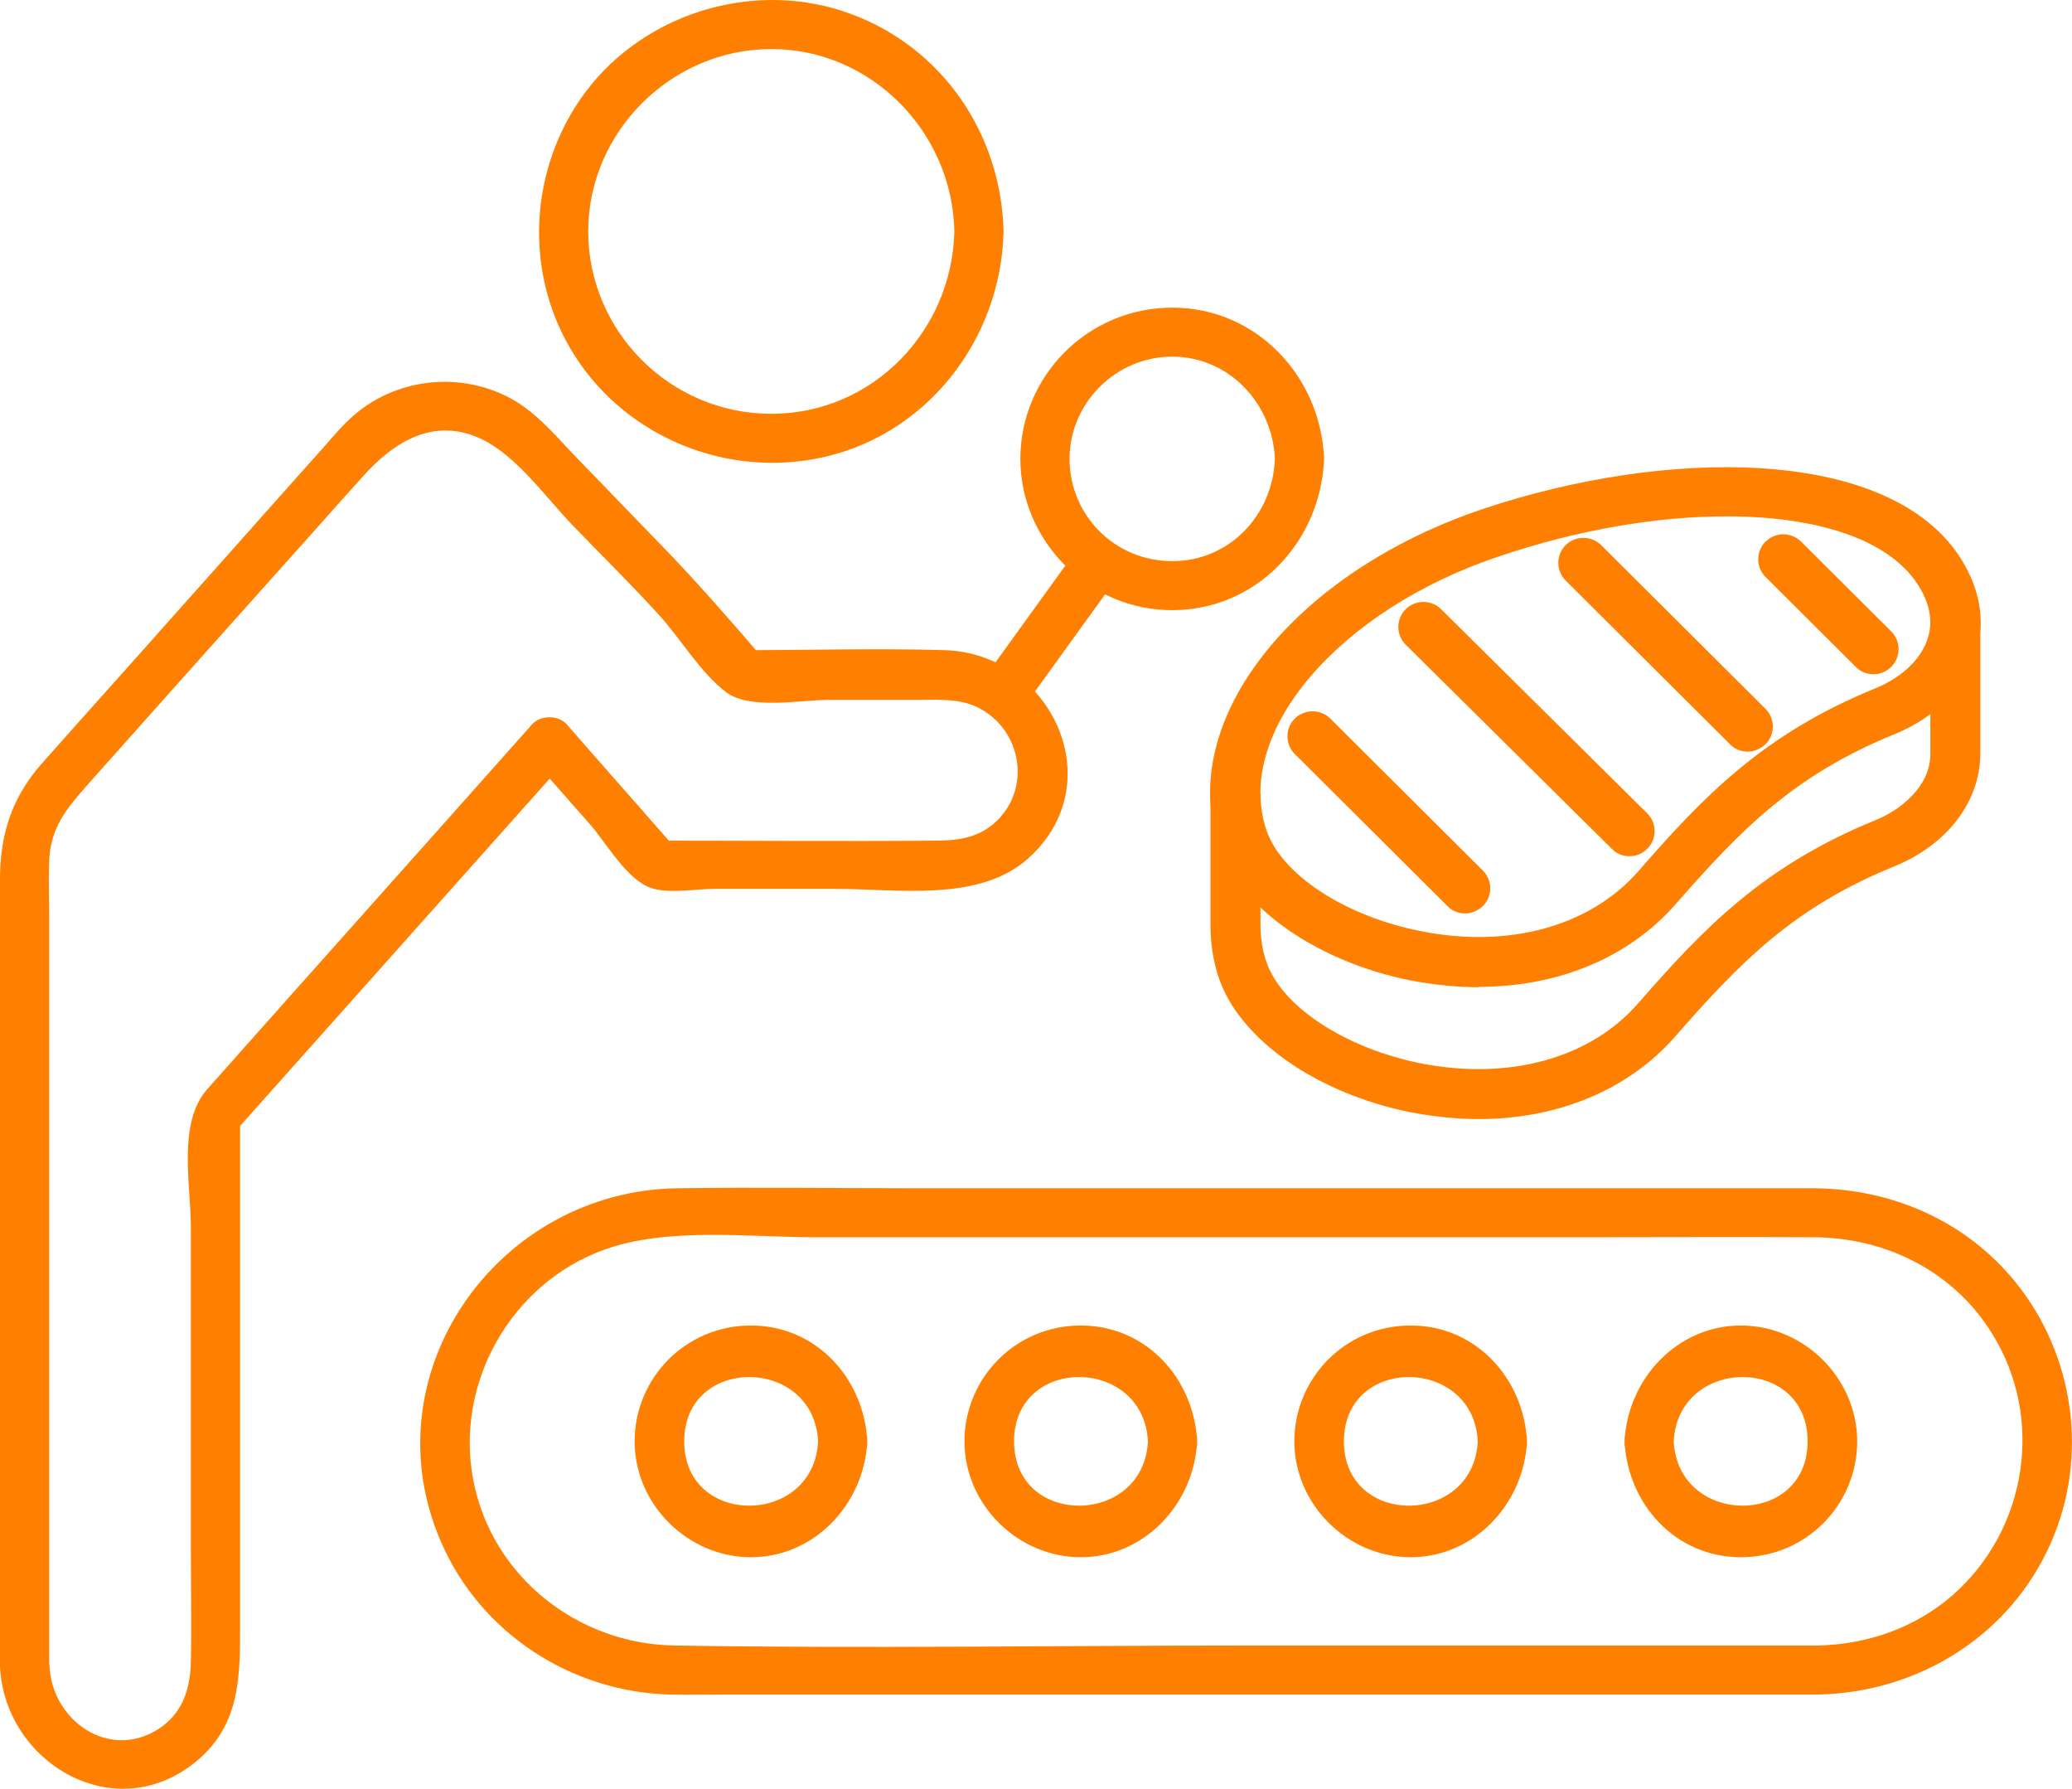 <svg width="73" height="63" viewBox="0 0 73 63" fill="none" xmlns="http://www.w3.org/2000/svg">
<g clip-path="url(#clip0_2464_32344)">
<path d="M0 58.7C0.165 62.124 4.098 64.411 6.945 62.014C8.485 60.727 8.458 58.988 8.458 57.194V39.321C8.375 39.526 8.293 39.731 8.21 39.937C12.13 35.541 16.063 31.131 19.983 26.734H18.759C19.447 27.515 20.134 28.296 20.822 29.076C21.358 29.693 22.114 31.021 22.953 31.281C23.586 31.487 24.508 31.309 25.154 31.309H29.486C31.59 31.309 34.423 31.774 36.156 30.295C39.209 27.679 37.091 23.023 33.282 22.9C30.93 22.831 28.578 22.9 26.227 22.9C26.433 22.982 26.639 23.064 26.846 23.146C25.69 21.804 24.535 20.476 23.297 19.202C22.307 18.188 21.331 17.161 20.34 16.148C19.666 15.449 19.006 14.641 18.168 14.134C16.476 13.121 14.289 13.244 12.721 14.422C12.185 14.819 11.772 15.34 11.332 15.833C9.627 17.736 7.935 19.654 6.23 21.557C4.676 23.311 3.108 25.05 1.554 26.803C0.44 28.022 0 29.35 0 30.953V58.686C0 59.796 1.733 59.796 1.733 58.686V32.377C1.733 31.692 1.705 31.007 1.733 30.323C1.774 29.172 2.338 28.487 3.039 27.693C5.309 25.146 7.578 22.598 9.861 20.051C10.837 18.969 11.8 17.873 12.776 16.791C13.863 15.572 15.293 14.655 16.985 15.476C18.209 16.066 19.24 17.531 20.162 18.49C21.166 19.53 22.211 20.558 23.187 21.626C23.971 22.475 24.659 23.68 25.58 24.379C26.405 25.009 28.193 24.653 29.17 24.653H32.237C32.965 24.653 33.736 24.584 34.41 24.899C36.019 25.666 36.376 27.83 35.015 29.008C34.41 29.528 33.694 29.61 32.952 29.61C29.692 29.638 26.419 29.61 23.16 29.61C23.366 29.693 23.572 29.775 23.779 29.857C22.513 28.405 21.234 26.967 19.969 25.515C19.666 25.173 19.034 25.187 18.745 25.515C14.936 29.802 11.112 34.075 7.303 38.362C6.244 39.553 6.725 41.745 6.725 43.224V54.523C6.725 55.851 6.753 57.18 6.725 58.508C6.711 59.453 6.45 60.33 5.597 60.891C3.851 62.028 1.843 60.604 1.747 58.714C1.692 57.604 -0.041 57.604 0.014 58.714L0 58.7Z" fill="#FF7F00"/>
<path d="M33.624 8.151C33.542 11.657 30.75 14.575 27.174 14.575C23.599 14.575 20.724 11.657 20.724 8.151C20.724 4.645 23.654 1.728 27.174 1.728C30.695 1.728 33.556 4.645 33.624 8.151C33.652 9.261 35.385 9.261 35.357 8.151C35.275 4.727 33.212 1.673 29.953 0.482C26.748 -0.696 23.007 0.345 20.848 2.961C18.703 5.577 18.373 9.343 20.092 12.274C21.838 15.246 25.332 16.793 28.715 16.163C32.579 15.451 35.275 12 35.357 8.151C35.385 7.042 33.652 7.042 33.624 8.151Z" fill="#FF7F00"/>
<path d="M44.916 16.163C44.847 18.122 43.334 19.765 41.299 19.765C39.264 19.765 37.682 18.136 37.682 16.163C37.682 14.191 39.319 12.562 41.299 12.562C43.279 12.562 44.834 14.191 44.916 16.163C44.957 17.273 46.69 17.273 46.649 16.163C46.539 13.274 44.283 10.836 41.299 10.836C38.315 10.836 35.949 13.26 35.949 16.163C35.949 19.067 38.383 21.505 41.299 21.491C44.283 21.491 46.539 19.067 46.649 16.163C46.69 15.054 44.957 15.054 44.916 16.163Z" fill="#FF7F00"/>
<path d="M37.943 19.355C36.829 20.902 35.715 22.436 34.601 23.984C33.941 24.888 35.453 25.75 36.1 24.86C37.214 23.313 38.328 21.779 39.442 20.231C40.102 19.327 38.589 18.464 37.943 19.355Z" fill="#FF7F00"/>
<path d="M64.059 57.96H44.035C37.282 57.96 30.516 58.07 23.763 57.96C20.353 57.906 17.341 55.536 16.681 52.167C16.007 48.743 17.987 45.21 21.288 44.018C23.516 43.21 26.39 43.58 28.715 43.58H56.11C58.709 43.58 61.309 43.566 63.908 43.58C66.452 43.593 68.832 44.785 70.179 46.963C72.036 49.935 71.431 53.852 68.818 56.166C67.497 57.33 65.806 57.919 64.059 57.96C62.945 57.988 62.945 59.713 64.059 59.686C67.594 59.617 70.826 57.604 72.256 54.345C73.59 51.318 73.095 47.73 71.004 45.155C69.258 43.005 66.672 41.882 63.935 41.854C63 41.854 62.051 41.854 61.116 41.854H32.496C29.622 41.854 26.748 41.813 23.873 41.854C17.52 41.936 12.94 48.401 15.553 54.345C16.942 57.522 20.119 59.59 23.585 59.686C24.272 59.7 24.974 59.686 25.661 59.686H64.059C65.173 59.686 65.173 57.96 64.059 57.96Z" fill="#FF7F00"/>
<path d="M52.065 50.769C51.914 53.768 47.348 53.809 47.348 50.769C47.348 47.728 51.914 47.77 52.065 50.769C52.12 51.878 53.853 51.878 53.798 50.769C53.688 48.564 52.01 46.688 49.7 46.688C47.389 46.688 45.602 48.55 45.602 50.769C45.602 52.987 47.472 54.85 49.7 54.85C51.928 54.85 53.688 52.987 53.798 50.769C53.853 49.66 52.12 49.66 52.065 50.769Z" fill="#FF7F00"/>
<path d="M40.444 50.769C40.293 53.768 35.727 53.809 35.727 50.769C35.727 47.728 40.293 47.77 40.444 50.769C40.499 51.878 42.232 51.878 42.177 50.769C42.067 48.564 40.389 46.688 38.079 46.688C35.768 46.688 33.98 48.55 33.98 50.769C33.98 52.987 35.851 54.85 38.079 54.85C40.307 54.85 42.067 52.987 42.177 50.769C42.232 49.66 40.499 49.66 40.444 50.769Z" fill="#FF7F00"/>
<path d="M28.823 50.769C28.672 53.768 24.106 53.809 24.106 50.769C24.106 47.728 28.672 47.77 28.823 50.769C28.878 51.878 30.611 51.878 30.556 50.769C30.446 48.564 28.768 46.688 26.458 46.688C24.147 46.688 22.359 48.55 22.359 50.769C22.359 52.987 24.23 54.85 26.458 54.85C28.686 54.85 30.446 52.987 30.556 50.769C30.611 49.66 28.878 49.66 28.823 50.769Z" fill="#FF7F00"/>
<path d="M57.236 50.769C57.346 52.974 59.023 54.85 61.334 54.85C63.645 54.85 65.432 52.987 65.432 50.769C65.432 48.55 63.562 46.688 61.334 46.688C59.106 46.688 57.346 48.55 57.236 50.769C57.181 51.878 58.913 51.878 58.968 50.769C59.12 47.77 63.686 47.728 63.686 50.769C63.686 53.809 59.12 53.768 58.968 50.769C58.913 49.66 57.181 49.66 57.236 50.769Z" fill="#FF7F00"/>
<path d="M52.109 34.773C51.339 34.773 50.541 34.69 49.73 34.54C46.401 33.882 43.665 31.965 42.936 29.787C41.45 25.377 45.563 20.159 52.288 17.913C58.614 15.804 66.384 15.694 68.997 19.543C69.946 20.954 69.864 22.186 69.63 22.967C69.259 24.199 68.172 25.281 66.756 25.857C63.18 27.308 61.31 29.253 59.04 31.842C57.39 33.732 54.901 34.759 52.109 34.759V34.773ZM60.828 18.187C58.435 18.187 55.657 18.639 52.852 19.584C47.158 21.474 43.472 25.802 44.614 29.226C45.136 30.801 47.392 32.28 50.074 32.8C53.168 33.417 56.015 32.622 57.706 30.705C60.044 28.02 62.148 25.843 66.082 24.241C67.017 23.857 67.705 23.2 67.925 22.46C68.117 21.858 67.98 21.2 67.526 20.529C66.481 18.981 63.991 18.187 60.828 18.187Z" fill="#FF7F00"/>
<path d="M52.11 39.417C51.34 39.417 50.543 39.334 49.731 39.184C46.403 38.526 43.666 36.609 42.937 34.431C42.745 33.856 42.648 33.24 42.648 32.61V27.967H44.409V32.61C44.409 33.048 44.478 33.473 44.615 33.87C45.138 35.445 47.393 36.924 50.075 37.458C53.169 38.061 56.016 37.28 57.708 35.349C60.046 32.665 62.15 30.487 66.083 28.885C66.963 28.529 67.995 27.707 68.009 26.584V21.955C68.009 21.462 68.407 21.078 68.889 21.078C69.37 21.078 69.769 21.475 69.769 21.955V26.598C69.742 28.268 68.586 29.761 66.743 30.514C63.168 31.966 61.297 33.911 59.028 36.499C57.378 38.389 54.889 39.417 52.097 39.417H52.11Z" fill="#FF7F00"/>
<path d="M51.614 32.173C51.393 32.173 51.16 32.091 50.995 31.913L45.617 26.558C45.273 26.215 45.273 25.654 45.617 25.311C45.961 24.969 46.525 24.969 46.869 25.311L52.246 30.666C52.59 31.009 52.59 31.57 52.246 31.913C52.067 32.077 51.847 32.173 51.627 32.173H51.614Z" fill="#FF7F00"/>
<path d="M57.404 30.157C57.184 30.157 56.95 30.075 56.785 29.896L49.523 22.706C49.18 22.364 49.18 21.802 49.523 21.46C49.867 21.117 50.431 21.117 50.775 21.46L58.036 28.65C58.38 28.992 58.38 29.554 58.036 29.896C57.858 30.075 57.638 30.157 57.404 30.157Z" fill="#FF7F00"/>
<path d="M61.569 26.474C61.349 26.474 61.115 26.392 60.95 26.214L55.16 20.448C54.816 20.106 54.816 19.544 55.16 19.202C55.504 18.86 56.068 18.86 56.412 19.202L62.202 24.968C62.545 25.31 62.545 25.872 62.202 26.214C62.023 26.379 61.803 26.474 61.583 26.474H61.569Z" fill="#FF7F00"/>
<path d="M65.999 23.747C65.779 23.747 65.545 23.665 65.38 23.487L62.203 20.323C61.859 19.981 61.859 19.419 62.203 19.077C62.547 18.735 63.111 18.735 63.455 19.077L66.632 22.241C66.975 22.583 66.975 23.145 66.632 23.487C66.453 23.665 66.233 23.747 66.013 23.747H65.999Z" fill="#FF7F00"/>
</g>
<defs>
<clipPath id="clip0_2464_32344">
<rect width="73" height="63" fill="white"/>
</clipPath>
</defs>
</svg>
